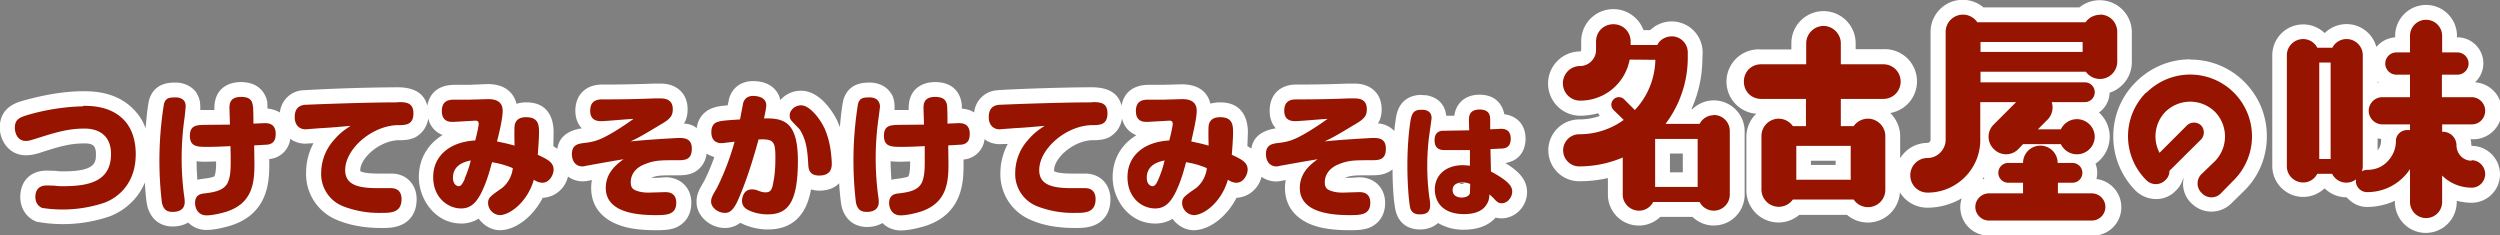 <svg xmlns="http://www.w3.org/2000/svg" width="1011.1" height="95.2"><rect width="100%" height="100%" fill="#808080" stroke="none"/><path fill="#fff" d="M609 65.9c7.4-1.3 8-7.7 8-9.7 0-6.3-4-9.4-8.6-10-.8-4.1-3.7-7.9-10-7.9-4 0-6.4 1.6-7.7 3a9.5 9.5 0 0 0-2.5 5.5h-3.3c-.4-4.5-3.5-7.7-8.4-8.3h-.3l-1.6-.1c-2 0-8.4.6-9.9 8.6a88 88 0 0 0-.8 6 9 9 0 0 0-2.6-2c-1.4-.7-2.7-1-4-1.1 1-1.5 1.5-3.4 1.5-5.7 0-6.3-4.3-10.4-11-10.4h-2.6c-7.9.3-13.8.4-21 .4-6.5 0-10.7 4.1-10.7 10.6 0 2.9.9 5.4 2.5 7.1-5.8.9-9.2 3.6-9.9 8.2l-1.6-1 .2-5.7c0-3.6-1.1-12-11.2-12-1.4 0-2.7.2-4 .5-.7-3.2-3.3-7.8-11.6-7.8l-7.4.2h-5.7c-8.4 0-10.7 5.2-11.2 8.5-.9-3.9-3.9-7.5-12-7.5-13.4 0-35.5.9-38.3 1.2a10 10 0 0 0-9.3 9c-1.5-1-3.2-1.4-5-1.6 0-1.2 0-2-.2-2.7-.4-2.4-2.4-8-10.6-8-5.2 0-10.7 2.7-10.7 10.6v.7h-5.7v-1.3c0-2-.4-3.8-1.3-5.3l-.2-.2c-2-3.2-5.7-4.3-8.3-4.3-2.6 0-8.8 0-10.9 7-.4 1.6-1 5.8-1.4 11l-1-2.4c-.6-1.3-6.1-12.3-14.7-12.3a10.9 10.9 0 0 0-8.4 3.8c-.8-4-4.3-7.7-11-7.7-4.8 0-8.4 2.6-9.7 7l-.6 2.8c-2.3.2-4.2.4-5.8 1a9.6 9.6 0 0 0-6.7 8.2l-1.2-.8c-1.4-.7-2.7-1-4-1 1-1.6 1.5-3.5 1.5-5.8 0-6.3-4.3-10.4-11-10.4h-2.6c-7.9.3-13.8.4-21 .4-6.5 0-10.8 4.1-10.8 10.6 0 3 1 5.4 2.6 7.1-5.8.9-9.2 3.6-9.9 8.3l-1.6-1.1.1-5.7c0-3.6-1-12-11-12-1.5 0-2.8.2-4 .6-.8-3.3-3.5-8-11.7-8l-7.4.3H184c-8.4 0-10.6 5.2-11.2 8.5-.9-3.9-3.9-7.5-12-7.5a757 757 0 0 0-38.3 1.2 10 10 0 0 0-9.3 9c-1.5-.9-3.2-1.4-5-1.6l-.1-2.7c-.5-2.4-2.5-8-10.7-8-5.2 0-10.7 2.7-10.7 10.6v.7h-5.7v-1.3c0-2-.4-3.8-1.4-5.3v-.2c-2.2-3.2-5.8-4.3-8.4-4.3-2.6 0-8.8 0-10.9 7-.4 1.7-1 6-1.4 11.5-1-2.8-2.6-5.3-4.6-7.4-7.1-7.6-17-7.6-20.8-7.6-9.4 0-19.1 2.4-24.1 3.8-2.9.8-9.5 2.8-9.5 11C0 57 3.7 62.8 10.5 62.8c2.1 0 3.8-.5 5-.8 8-2.6 12.5-4 18.6-4 3.1 0 4.7.6 4.7 4.3 0 3.3 0 7-13.2 7-1 0-2 0-3-.2l-3.7-.1c-6.5 0-10.7 4.2-10.7 10.7 0 4.6 2.6 8.5 6.7 10h.1a58.6 58.6 0 0 0 28.8-2c3-1 11-4.7 14.8-13.9.2 3.8.5 7.5 1 9.6 1.9 7 7.2 8.2 10.2 8.2 2.5 0 4.6-.6 6.3-1.6 1.9 1.9 4.5 3 7.4 3 3.6 0 7.8-1.2 9.6-1.7 15.8-4.9 15.8-18.6 15.8-25.2v-1.8h.2a9.3 9.3 0 0 0 8.3-8.2c1.8 1.4 4 2 6.1 2l3.3-.2a25 25 0 0 0-3 11.8A20 20 0 0 0 136.4 89c5 2.1 11 3.2 17.8 3.2 2.3 0 5.3 0 8-1.2 2.4-1 6.3-3.8 6.3-10.4 0-6.1-4.2-10.4-10.2-10.4h-5c-5.4 0-7-.6-7.6-1v-.3c0-5 7.8-12 15.5-12.2 1.9 0 4.5 0 7-1.3 1.6-1 4.3-3 5-7.5a9.3 9.3 0 0 0 5.8 6.7c-6 3.7-9.6 9.7-9.6 17 0 9 6.6 18.8 17.2 18.8a13 13 0 0 0 7-2c2 2.8 5.2 4.7 8.6 4.7 5.8 0 13-4.8 17.3-13.1a11 11 0 0 0 10.2-8.6 10.2 10.2 0 0 0 8.2 1.7l1.5-.3c-.2 1-.3 2.1-.3 3.3 0 6.8 3.8 12 10.7 14.7 4 1.6 9 2.3 15.4 2.3 2.5 0 5.4 0 8-1 4.1-1.7 6.4-5.4 6.4-10.1 0-6-4.3-10.3-10.4-10.3l-3.5.2h-2.4c2.6-1 4.2-1 10.6-1 2 0 4.5 0 7-1.3 1.6-.9 4.3-3 4.9-7.5.9.6 2 1.1 3.1 1.4a78.4 78.4 0 0 1-4.2 9.9c-2 3.4-3 5.2-3 8.3 0 5.6 5.4 10.5 11.5 10.5 2.6 0 4.6-.9 6.2-2.1l.4.2c3.2 1.6 7 2.5 10.8 2.5 11.8 0 16-8.2 17.4-16.2 1.4.4 2.6.5 3.3.5 3.4 0 6.2-1 8.1-3 .2 3.8.6 7.4 1 9.5 1.9 7 7.2 8.2 10.2 8.2 2.5 0 4.6-.6 6.3-1.6 1.9 1.9 4.5 3 7.4 3 3.6 0 7.8-1.2 9.6-1.7 15.8-4.9 15.8-18.6 15.8-25.2v-1.8h.2a9.3 9.3 0 0 0 8.3-8.2c1.8 1.4 4 2 6.1 2l3.3-.1a25 25 0 0 0-3 11.7A20 20 0 0 0 417 89c5 2.2 10.9 3.2 17.8 3.2 2.3 0 5.3 0 8-1.2 2.4-1 6.3-3.8 6.3-10.4 0-6.1-4.2-10.4-10.2-10.4h-5c-5.4 0-7-.6-7.6-1v-.3c0-5 7.8-12 15.5-12.2 1.9 0 4.5 0 7-1.3 1.6-1 4.3-3 5-7.5a9.3 9.3 0 0 0 5.8 6.8c-6 3.6-9.6 9.6-9.6 17 0 9 6.6 18.7 17.2 18.7a13 13 0 0 0 7-1.9c2 2.7 5.2 4.6 8.6 4.6 5.8 0 13-4.8 17.3-13.1a11 11 0 0 0 10.1-8.5 10.2 10.2 0 0 0 8.3 1.6l1.5-.3c-.2 1-.3 2.1-.3 3.3 0 6.8 3.8 12 10.6 14.7 4 1.6 9.1 2.3 15.5 2.3 2.5 0 5.4 0 8-1 4.1-1.7 6.4-5.3 6.4-10 0-6.1-4.3-10.4-10.5-10.4l-3.4.2h-2.4c2.6-1 4.2-1 10.6-1 2 0 4.5 0 7-1.3.5-.2 1-.6 1.7-1.1 0 5.7.4 14.2 1.5 17.6.6 2 2.8 6.7 9.6 6.7 3 0 5.5-1 7.3-2.6a20 20 0 0 0 10.6 2.7c5.4 0 9.9-1.7 12.7-4.9.7.2 1.5.3 2.4.3 5.6 0 10.3-4.8 10.3-10.6 0-5-3.4-8.5-8.7-11.7Zm-525.5-.5 3.9-.1c0 1.5 0 4.7-.7 6-.6.5-3.6.9-5.4 1.1l-1.5.3c-.1-2.1-.3-4.7-.3-7.5 1.4.2 2.7.2 4 .2Zm280.7 0 3.9-.1c0 1.5 0 4.7-.7 6-.6.5-3.6.9-5.4 1.1l-1.5.3c-.1-2.1-.3-4.7-.3-7.5 1.4.2 2.7.2 4 .2Zm227 8.5c.3 0 .6.2 1 .5h-2a2 2 0 0 1 1-.5ZM693.1 40.6c-3.2 0-6.3 1.3-8.6 3.5h-.4a50 50 0 0 0 4.4-19.8l.1-2.7a12.5 12.5 0 0 0-21.2-9.4h-2.7a13 13 0 0 0-25.2 4.6v3.5c0 .2-.2.5-.4.5a13 13 0 0 0 0 26c2.5 0 5-.4 7.3-1l.6 1.1a25 25 0 0 1-8.3 1.4 12.5 12.5 0 0 0 0 25 51 51 0 0 0 11.6-1.3v6.7a12.5 12.5 0 0 0 21.2 9h13c2.3 2.2 5.3 3.5 8.6 3.5 7 0 12.5-5.6 12.5-12.5V53.1c0-6.9-5.6-12.5-12.5-12.5Zm-17.7 29v-7.5h5.2v7.6h-5.2Z"/><path fill="#fff" d="M847.9 72.3a10 10 0 0 0-.4-6.1 13.2 13.2 0 0 0 1.4-20.7 10 10 0 0 0 4.3-8 13 13 0 0 0 9-12.5V13A13 13 0 0 0 841 3h-38.8a13 13 0 0 0-21.4 10v43.5c0 .7-.6 1.3-1.3 1.3a13 13 0 0 0-11 6.2v-8.9c0-3.7-1.6-7-4-9.4a13 13 0 0 0-2.8-25.8h-11.2v-2.4a13 13 0 0 0-26 0V20h-12.2a13 13 0 0 0-2 26 13 13 0 0 0-4 9.2v21.7a13 13 0 0 0 21.4 10H747a13 13 0 0 0 21.4-9.1 13 13 0 0 0 11 6.2c5.1 0 9.9-1.4 14-3.8a11.5 11.5 0 0 0 10.9 15.1H846a11.5 11.5 0 0 0 1.9-22.9Zm-115.5-5.5V65h10v1.7h-10Zm70.1 5.5-.7.2.6-.9.1.7Z"/><path fill="#fff" d="M885.8 24c-8.3 0-16.1 3.3-22 9.2a30.7 30.7 0 0 0-9.1 22c0 8.2 3.2 16 9 21.9 2.3 2.2 5.2 3.4 8.4 3.4 3 0 5.8-1.2 7.9-3.4 1.5-1.4 2.5-3.2 3-5.1h.1l-.2 2.2c0 3 1.2 6 3.4 8a11.4 11.4 0 0 0 16.2 0l5.2-5.1c5.9-5.8 9.1-13.6 9.1-22s-3.2-16-9-21.9a30.7 30.7 0 0 0-22-9.1ZM999.6 58.9s-.1-.1-.1 0c0-1-.1-1.8-.3-2.6h.4a11.5 11.5 0 0 0 1.4-23 10.5 10.5 0 0 0-7.1-18.2h-.2v-.6a12.5 12.5 0 0 0-25 0v.6c-3 .2-5.8 1.7-7.6 3.9a12.5 12.5 0 0 0-20.8-5.7h-.2a12.5 12.5 0 0 0-21.1 9v45a12.5 12.5 0 0 0 21 9h.3c2.3 2.2 5.4 3.5 8.8 3.5 2 2.3 4.9 3.9 8.2 3.9 4 0 7.8-.9 11.3-2.5v.5a12.5 12.5 0 0 0 25 0v-.5c2 .5 4 .8 6 .8a11.5 11.5 0 1 0 0-23ZM963 56.3v.7c0 1.4-.5 2.7-1.4 3.8V56l1.5.2Zm-1.4-23.4.5.5h-.5V33Z"/><path fill="#961400" d="M33.6 43a87 87 0 0 0-22.4 3.5c-3.3 1-5.2 1.8-5.2 5.2 0 1.5.7 5.3 4.5 5.3 1.2 0 2.2-.4 3-.6C22 53.7 27.2 52 34.2 52c6 0 10.7 3 10.7 10.3 0 10.8-8.5 13-19.2 13-1.3 0-2.4 0-3.5-.2l-3.2-.1c-4 0-4.7 2.7-4.7 4.7 0 2.2 1.2 3.8 2.8 4.4a53.5 53.5 0 0 0 24.8-2c3-1 13-5.6 13-19.8 0-5-1.3-10.1-4.7-13.7-5.1-5.4-12.3-5.8-16.5-5.8ZM106.9 49.8l-4.4.2c0-1.1 0-6.5-.3-7.6-.4-2.3-1.8-3.2-4.7-3.2-4.4 0-4.7 2.6-4.7 4.6l.2 6.6-10.2.1c-3.2.1-6 .1-6 4.4s2.8 4.5 6.7 4.5c1.9 0 3.7 0 9.7-.3l.1 4v2c0 3.5-.1 6.6-1.3 9-1.7 3.1-5.6 3.7-9.9 4.2-2.6.4-3.2 2-3.2 3.8 0 2.3 1.3 5 4.6 5 2.5 0 5.8-.8 7.8-1.4 11-3.4 11.6-12 11.6-19.5l-.1-7.4 5.4-.3c2.6-.4 3.3-2 3.3-4.4 0-4.2-3.1-4.3-4.6-4.3ZM71.3 39.4c-2.6 0-4.3 0-5 2.7a143.7 143.7 0 0 0-.8 40c.6 2.3 1.6 3.6 4.3 3.6 2.2 0 4.9-.7 4.9-4 0-.2 0-1.3-.3-3a115.7 115.7 0 0 1 .3-31.5l.4-4c0-.6 0-1.4-.5-2.2-.8-1.3-2.5-1.6-3.3-1.6ZM161 41.4c-14 0-36 .9-37.8 1-3.5.4-4 3-4 5 0 3.5 2.2 4.9 4.3 4.9l6.6-.5c4.4-.2 9.2-.7 11.7-.9-2 1.3-4.3 2.8-6.8 5.8a20 20 0 0 0-5.1 13.1 14 14 0 0 0 8.8 13.6 40 40 0 0 0 15.4 2.7c4 0 8.3 0 8.3-5.6 0-3.2-1.9-4.4-4.2-4.4h-5c-7.3 0-13.6-.8-13.6-7.3 0-8.5 10.7-18 21.4-18.2 3 0 6.2 0 6.2-4.8 0-4.5-3.3-4.5-6.3-4.5ZM217.5 62.6c.2-3 .5-6.3.5-9.2s-.3-6-5.2-6c-3.2 0-4.2 1.5-4.6 3-.3 1.2-.1 7.2-.1 8.5-2.7-.8-4.8-1.2-7.1-1.7 1-3.8 2.3-9.4 2.3-12.4 0-4.7-4.4-4.7-6.1-4.7l-7.1.2h-6c-2 0-5.4 0-5.4 4.6s3.5 4.4 4.7 4.4l8.8-.5c.5 0 1.4 0 1.4 1.3 0 1-1 5.3-1.4 6.7-10.5.6-17 6.4-17 14.8s6 12.7 11.3 12.7c4 0 6.1-2.5 8-6 2-4 3.2-7.8 4.5-12.7 1.7.3 4.6.8 8.4 2.4a12 12 0 0 1-4.3 8c-5 3.5-5.7 4-5.7 6.2a5 5 0 0 0 4.7 4.8c4 0 11.2-5.2 13.8-14.3 1 .6 2 1.2 3.5 1.2 2.8 0 4.5-3.2 4.5-5.3 0-3-2.6-4.2-6.4-6ZM188 72.3c-1 2.2-1.6 3-2.5 3-.6 0-2.3-.6-2.3-3.4 0-4.2 3-6.2 7.2-7-.4 1.6-.9 3.6-2.5 7.4ZM274.5 55.8c-.2 0-12.2.6-19.5 1.4 3.4-1.6 4.5-2.2 13.3-7.5 3.1-1.9 3.8-3.3 3.8-5.5 0-3.2-1.9-4.4-5-4.4h-2.4c-7.4.3-13.5.4-21.2.4-2.6 0-4.8.9-4.8 4.6 0 3.3 2 4.2 4.4 4.2 2.1 0 12.6-1 13.1-.9a125 125 0 0 1-7.5 5c-6 3.6-8.2 4.2-12.2 4.7-2.6.3-5.2.7-5.2 4.5 0 3.4 2 5 4.2 5 .3 0 .7 0 1.3-.2a878.2 878.2 0 0 1 15.4-2.7c-2.6 1.9-7.2 5.3-7.2 11.6 0 9.6 11.6 11 20 11 4.4 0 8.5 0 8.5-5 0-3.3-2-4.3-4.4-4.3l-6.7.2c-1.8 0-3.7-.2-5.3-.9-1.2-.5-2-1.2-2-3.3 0-3.2 2-5.9 5.7-7.3 4-1.6 6.4-1.6 13-1.6 3.1 0 6 0 6-4.7 0-4.3-3.3-4.3-5.3-4.3ZM333.3 51.6c-1.8-3.8-5.9-9-9.3-9-1.5 0-2.5.7-3 1-.4.4-1.6 1.4-1.6 3 0 .6 0 1.1.3 1.6.3.8 3.4 3.6 3.9 4.4 2.7 4.4 3 9 3.3 14 .1 1.6.3 4.4 4.4 4.4 5.1 0 5.1-3.6 5.1-4.9 0-1.4-.2-3.1-.3-4-.3-2.9-1-6.6-2.8-10.6Z"/><path fill="#961400" d="M309 47.9c.3-1.5.9-4 .9-5.3 0-3.4-3.8-3.8-5.3-3.8-3 0-3.7 2-4 2.7l-1.3 6.8c-4.2.3-7.2.4-9 1-2.3.6-2.6 2.9-2.6 4.1 0 4.5 3.3 4.5 4.4 4.5l5-.6c-2.5 9.2-6 16.5-7.3 19-1.8 3-2.2 3.9-2.2 5.3 0 2.3 2.8 4.5 5.5 4.5 1.4 0 3.2-.3 5.3-5 3-6.7 5.8-15.2 8.4-24.7 6.3-.3 6.8 1 6.8 7.5 0 3.3-.2 6.9-.8 9.6-.5 3.2-1.1 4.3-3.2 4.3-1 0-2-.3-3-.7a6.2 6.2 0 0 0-2.5-.5c-3.9 0-4 4.4-4 4.6 0 2.4 1.7 3.3 2.4 3.7 2.4 1.2 5.2 1.8 8 1.8 8.1 0 12.2-4.7 12.2-21.7 0-15.8-5.7-17.3-13.8-17.1ZM387.6 49.8l-4.4.2c0-1.1 0-6.5-.2-7.6-.5-2.3-1.9-3.2-4.8-3.2-4.4 0-4.7 2.6-4.7 4.6l.2 6.6-10.2.1c-3.2.1-6 .1-6 4.4s2.8 4.5 6.7 4.5c1.9 0 3.7 0 9.8-.3v6c0 3.5-.1 6.6-1.3 9-1.7 3.1-5.5 3.7-9.9 4.2-2.5.4-3.2 2-3.2 3.8 0 2.3 1.3 5 4.6 5 2.5 0 5.8-.8 7.8-1.4 11-3.4 11.6-12 11.6-19.5l-.1-7.4 5.4-.3c2.6-.4 3.3-2 3.3-4.4 0-4.2-3.1-4.3-4.6-4.3ZM352 39.4c-2.6 0-4.3 0-5 2.7a143.7 143.7 0 0 0-.8 40c.6 2.3 1.6 3.6 4.4 3.6 2.1 0 4.8-.7 4.8-4 0-.2 0-1.3-.3-3a115.7 115.7 0 0 1 .3-31.5l.5-4c0-.6-.1-1.4-.6-2.2-.8-1.3-2.5-1.6-3.3-1.6ZM441.7 41.4c-14 0-36 .9-37.8 1-3.5.4-4 3-4 5 0 3.5 2.2 4.9 4.3 4.9l6.6-.5c4.4-.2 9.2-.7 11.7-.9-2 1.3-4.3 2.8-6.8 5.8a20 20 0 0 0-5.1 13.1 14 14 0 0 0 8.8 13.6 40 40 0 0 0 15.4 2.7c4 0 8.3 0 8.3-5.6 0-3.2-1.9-4.4-4.2-4.4h-5c-7.3 0-13.6-.8-13.6-7.3 0-8.5 10.7-18 21.4-18.2 3 0 6.2 0 6.2-4.8 0-4.5-3.3-4.5-6.2-4.5ZM498.2 62.6c.2-3 .5-6.3.5-9.2s-.3-6-5.2-6c-3.2 0-4.2 1.5-4.6 3-.3 1.2-.1 7.2-.1 8.5-2.7-.8-4.8-1.2-7-1.7.8-3.8 2.2-9.4 2.2-12.4 0-4.7-4.4-4.7-6.1-4.7l-7.1.2h-6c-2 0-5.4 0-5.4 4.6s3.5 4.4 4.7 4.4l8.8-.5c.5 0 1.4 0 1.4 1.3 0 1-1 5.3-1.4 6.7-10.5.6-16.9 6.4-16.9 14.8s5.8 12.7 11.2 12.7c4 0 6.1-2.5 8-6 2-4 3.2-7.8 4.5-12.7 1.8.3 4.6.8 8.4 2.4a12 12 0 0 1-4.3 8c-5 3.5-5.7 4-5.7 6.2a5 5 0 0 0 4.7 4.8c4.1 0 11.2-5.2 13.8-14.3 1 .6 2 1.2 3.5 1.2 2.8 0 4.5-3.2 4.5-5.3 0-3-2.6-4.2-6.4-6Zm-29.6 9.7c-.9 2.2-1.6 3-2.5 3-.6 0-2.3-.6-2.3-3.4 0-4.2 3-6.2 7.2-7-.4 1.6-.8 3.6-2.4 7.4ZM555.2 55.8c-.2 0-12.2.6-19.5 1.4 3.4-1.6 4.5-2.2 13.3-7.5 3.1-1.9 3.8-3.3 3.8-5.5 0-3.2-1.8-4.4-5-4.4h-2.4c-7.4.3-13.5.4-21.2.4-2.6 0-4.8.9-4.8 4.6 0 3.3 2 4.2 4.4 4.2 2.1 0 12.6-1 13.1-.9a125 125 0 0 1-7.5 5c-6 3.6-8.2 4.2-12.2 4.7-2.6.3-5.2.7-5.2 4.5 0 3.4 2 5 4.2 5 .3 0 .7 0 1.3-.2a878.2 878.2 0 0 1 15.4-2.7c-2.6 1.9-7.2 5.3-7.2 11.6 0 9.6 11.6 11 20.1 11 4.3 0 8.4 0 8.4-5 0-3.3-2-4.3-4.4-4.3l-6.7.2c-1.8 0-3.7-.2-5.3-.9-1.2-.5-2-1.2-2-3.3 0-3.2 2.1-5.9 5.7-7.3 4-1.6 6.4-1.6 13-1.6 3.1 0 6 0 6-4.7 0-4.3-3.2-4.3-5.3-4.3ZM603 69.3l-.2-9 4-.2c1.6 0 4.2-.2 4.2-4 0-4-3-4-4-4l-4.3.2v-3.6c0-1.6 0-4.4-4.3-4.4s-4.3 3-4.3 4.4l.1 4-11 .2c-.7.1-3 .4-3 3.8 0 4 2.9 4 4.3 4h10V67l-2.7-.2c-7.4 0-11.5 4.3-11.5 9.8 0 5 3.1 10 11.9 10 2.6 0 7.1-.5 9.1-4 1-1.5 1-2.9 1.1-4l1.5 1.4c1.4 1.5 2 2.2 3.5 2.2 2.3 0 4.2-2.4 4.2-4.7 0-2-1.1-4.1-8.7-8.2Zm-8.5 8.9c-.5 1.4-2.4 1.7-3.3 1.7-1 0-3.7-.3-3.7-3 0-2.9 3-3.1 4.1-3.1 1.4 0 2.2.3 3 .6l-.1 3.8ZM579 47.9c0-2.1-1-3.2-3.3-3.5h-1.1c-3 0-3.6 1.9-4 3.7-.5 2.6-1.4 9.6-1.4 18.8 0 7.3.6 15.1 1.2 17.4.8 2.4 3 2.4 4 2.4 2.5 0 4-1 4-3.6 0-.5 0-1.7-.3-3.1a97.2 97.2 0 0 1-.2-24.2l1.1-8ZM693.1 46.6a6.4 6.4 0 0 0-5.7 3.5h-13.8a44.4 44.4 0 0 0 9-26.3v.2-2.6a6.5 6.5 0 0 0-6.3-6.7c-2.6 0-5 1.3-6 3.5h-10.8v-1.4c0-3.9-3-7-7-7s-7 3.1-7 7v3.5c0 3.5-3 6.4-6.4 6.4-4 0-7 3.2-7 7s3 7 7 7c9.9 0 18.2-7 20-16.6l10.4.1c-.2 7.9-3.3 15-8.3 20.3l-4.3-4.3a3 3 0 0 0-4.3 0 3 3 0 0 0 0 4.3l4.1 4a30.5 30.5 0 0 1-18 5.8 6.5 6.5 0 1 0 0 13 45 45 0 0 0 17.6-3.6v15c0 3.6 3 6.5 6.6 6.5 2.5 0 4.6-1.4 5.7-3.5h18.8a6.4 6.4 0 0 0 5.7 3.5c3.6 0 6.5-2.9 6.5-6.5V53c0-3.6-2.9-6.5-6.5-6.5Zm-6.5 29h-17.2V56.2h17.2v19.6ZM761.7 26h-17.2v-8.5c0-3.8-3.2-7-7-7s-7 3.2-7 7V26h-18.2c-4 0-7 3-7 7s3 7 7 7h18.1V51h-5.3a7.1 7.1 0 0 0-5.7-3 7 7 0 0 0-7 7v21.7a7 7 0 0 0 12.7 4h24.6a7 7 0 0 0 12.8-4V55c0-3.8-3.2-7-7-7a7.1 7.1 0 0 0-5.8 3h-5.2V40h17.2c4 0 7-3.2 7-7s-3-7-7-7ZM748.5 59v13.7h-22V59h22ZM849.2 6a7 7 0 0 0-5.7 3h-43.8a7 7 0 0 0-12.8 4v43.5c0 4-3.3 7.4-7.3 7.4s-7 3.2-7 7 3 7 7 7c11.5 0 21-9.2 21.3-20.7V41.3h14.5l-9 9a6.9 6.9 0 0 0 0 10 6.9 6.9 0 0 0 9.9 0l1.9-2h15.3a7.2 7.2 0 0 0 13.7-3 7.2 7.2 0 0 0-13.7-3h-9.3l3.9-3.9a7 7 0 0 0 1.7-7.1h13.4a4 4 0 0 0 0-8H801V29h42.6a7 7 0 0 0 12.7-4V13c0-4-3-7.1-7-7.1Zm-7 15H801v-4h41.3v4Z"/><path fill="#961400" d="M846 78.2h-13.7v-4.3h5.9a4 4 0 0 0 0-8h-6a7 7 0 0 0-14 0h-6a4 4 0 0 0 0 8h6v4.3h-13.8c-3 0-5.5 2.5-5.5 5.5s2.5 5.5 5.5 5.5H846a5.5 5.5 0 1 0 0-11ZM868 37.4a25 25 0 0 0 0 35.4 5.4 5.4 0 0 0 7.8 0c1.1-1 1.6-2.3 1.6-3.7l12.8-12.7a4.2 4.2 0 0 0 0-5.7 4.2 4.2 0 0 0-5.7 0l-11.1 11.1c-2.8-5.3-2-12.1 2.4-16.6a14.3 14.3 0 0 1 20 0 14.3 14.3 0 0 1 0 20l-5.3 5.1a5.3 5.3 0 0 0 0 7.8 5.3 5.3 0 0 0 7.8 0l5.2-5.3a25 25 0 0 0 0-35.3 25 25 0 0 0-35.4 0ZM999.6 65a6 6 0 0 1-4.3-1.8 6.4 6.4 0 0 1-1.8-4.4c0-3-2.4-5.5-5.5-5.5h-.3v-3h12c3 0 5.4-2.4 5.4-5.5s-2.5-5.5-5.5-5.5h-12v-9.1h6.3c2.5 0 4.5-2.1 4.5-4.5s-2-4.5-4.5-4.5h-6.2v-6.7a6.5 6.5 0 1 0-13 0v6.7h-5.5a4.5 4.5 0 1 0 0 9h5.5v9.1h-11.2c-3 0-5.5 2.5-5.5 5.5s2.5 5.5 5.5 5.5h11.2v2.3h-1.1c-2.6 0-4.6 2-4.6 4.4 0 3.2-1.2 6-3.4 8.3s-5 3.4-8.3 3.4c-.7 0-1.4.2-2 .6.1-.7.3-1.3.3-2v-45c0-3.6-3-6.5-6.5-6.5a6.4 6.4 0 0 0-5.8 3.5h-6.1a6.4 6.4 0 0 0-5.7-3.5c-3.7 0-6.6 3-6.6 6.5v45c0 3.6 3 6.5 6.6 6.5 2.5 0 4.6-1.4 5.7-3.5h6a6.4 6.4 0 0 0 9.7 2.2l-.1.7c0 2.5 2.1 4.5 4.5 4.5a20.6 20.6 0 0 0 17.4-9.3v13.3a6.5 6.5 0 1 0 13 0V71c3.2 3.2 7.5 4.9 12 4.9 3 0 5.4-2.5 5.4-5.5s-2.4-5.6-5.5-5.6Zm-57-.7H938v-39h4.6v39Z"/></svg>